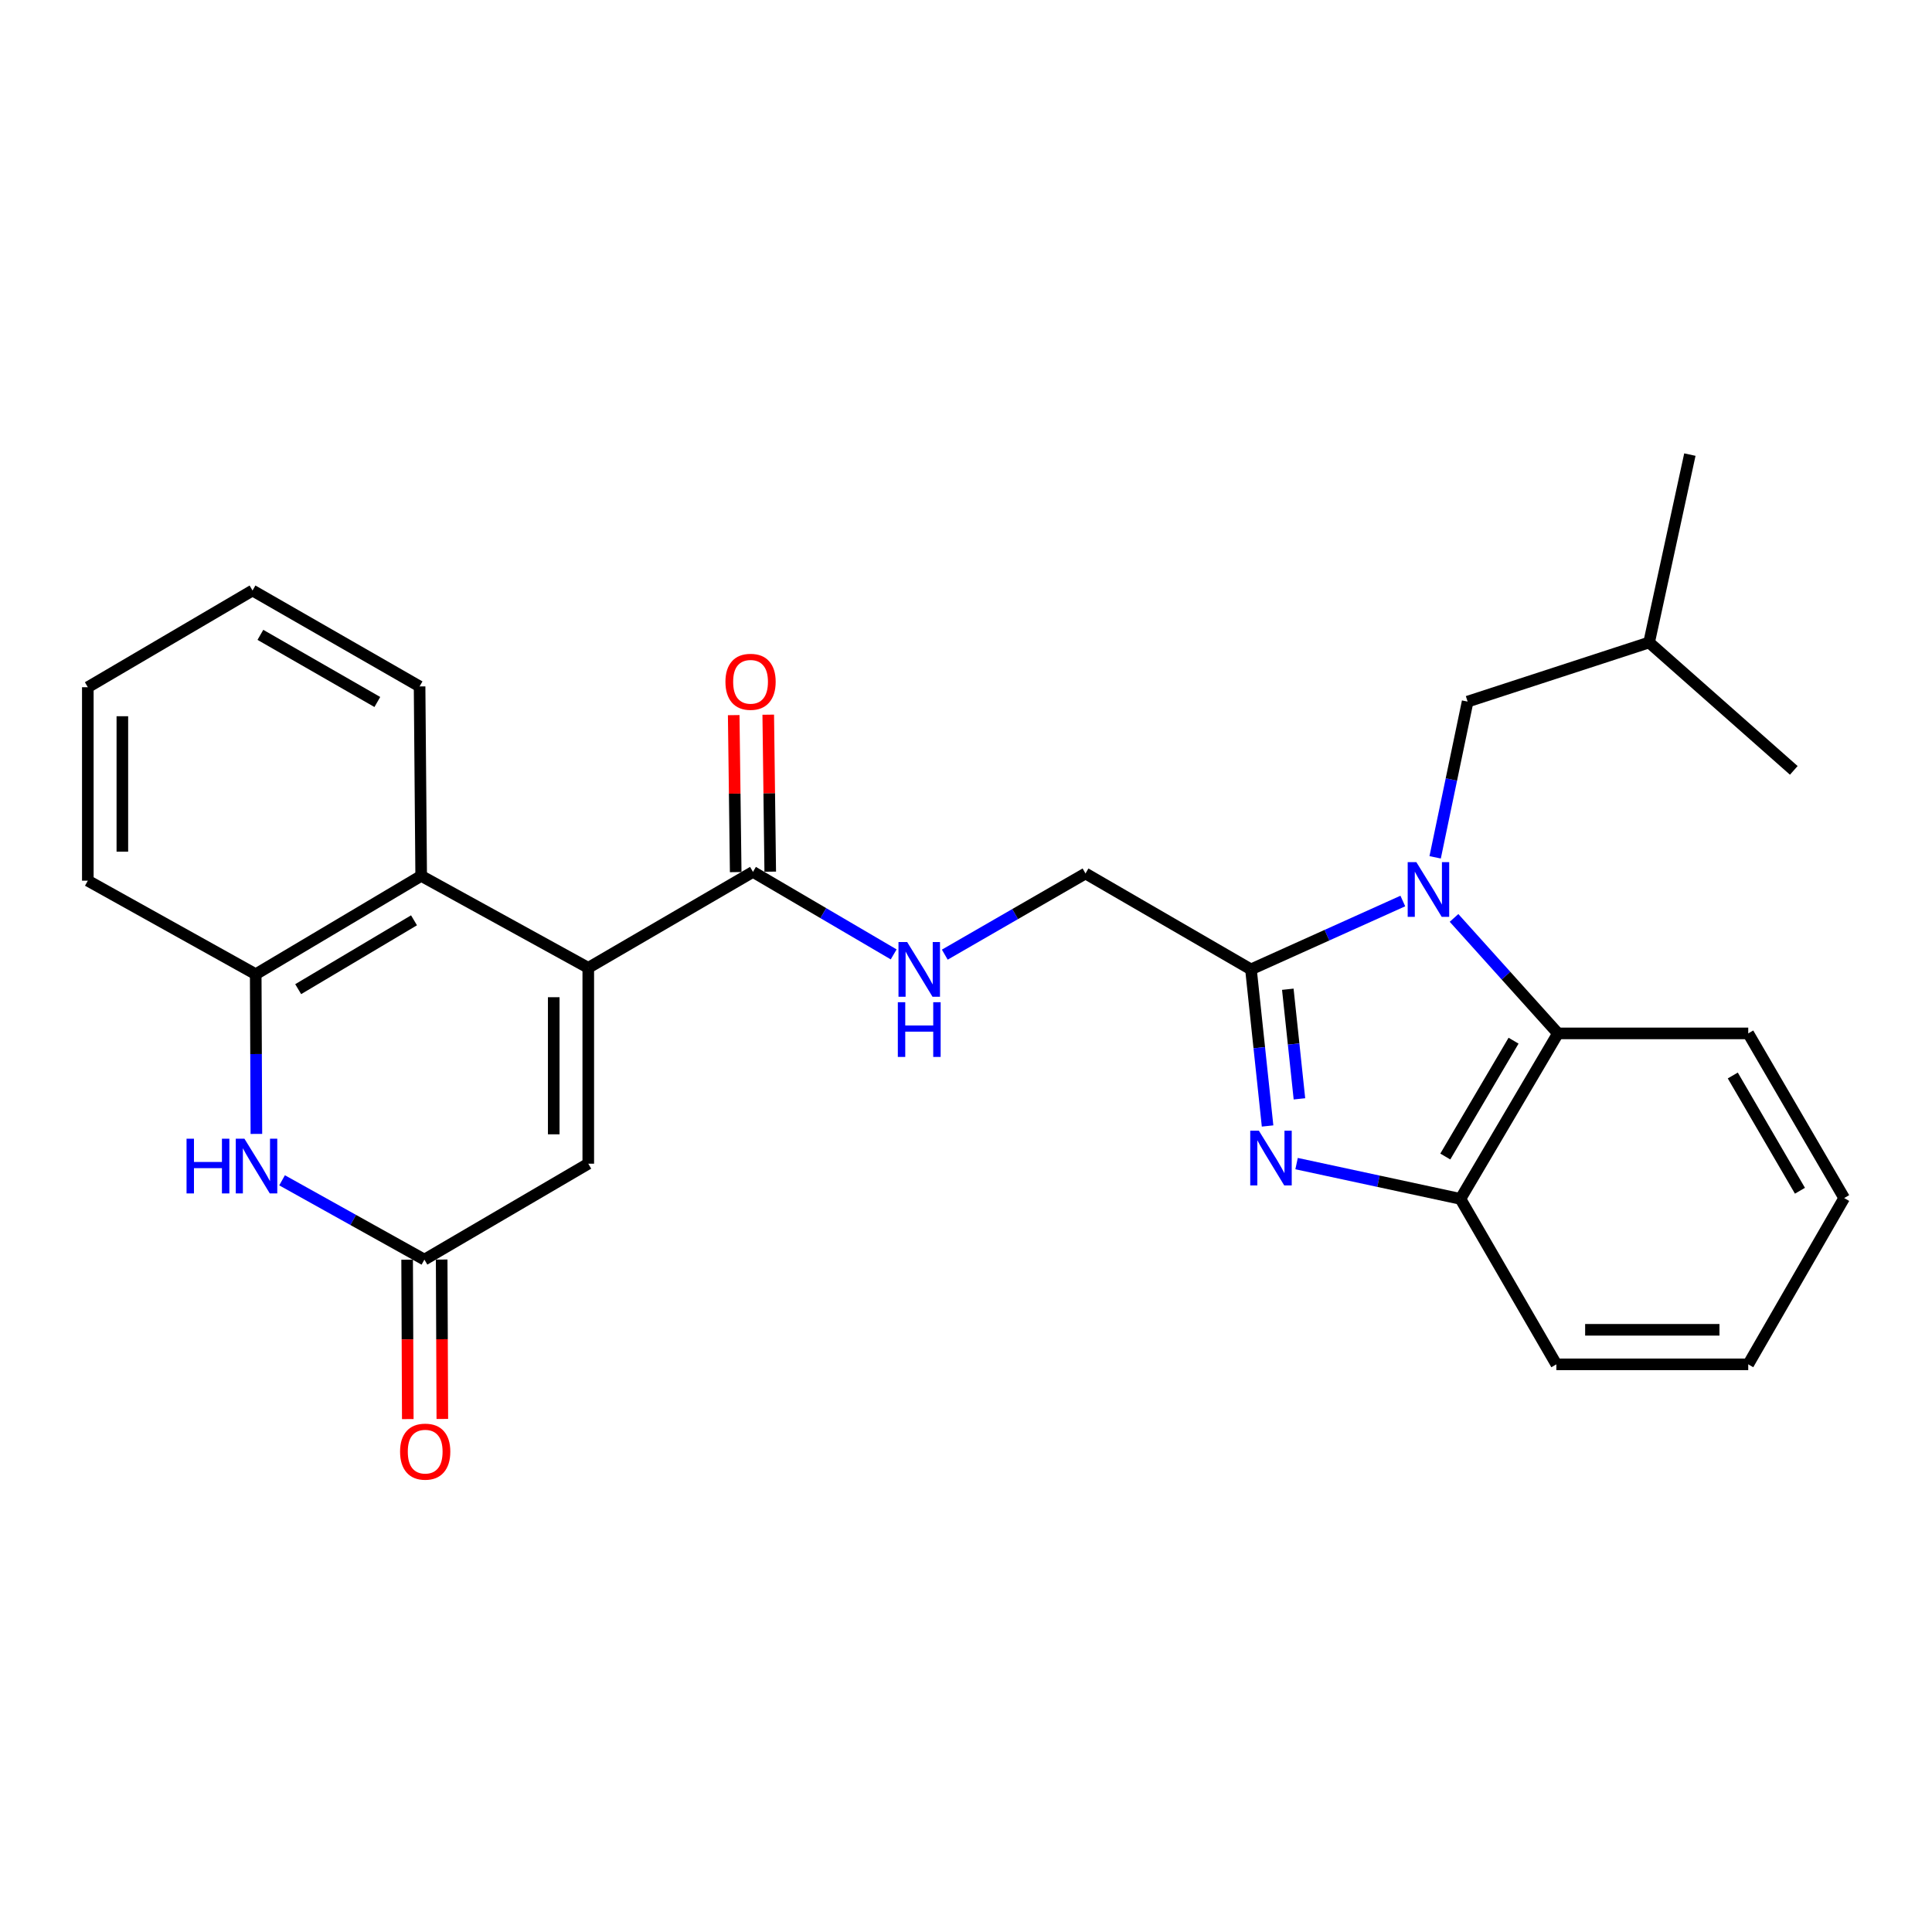 <?xml version='1.0' encoding='iso-8859-1'?>
<svg version='1.1' baseProfile='full'
              xmlns='http://www.w3.org/2000/svg'
                      xmlns:rdkit='http://www.rdkit.org/xml'
                      xmlns:xlink='http://www.w3.org/1999/xlink'
                  xml:space='preserve'
width='1000px' height='1000px' viewBox='0 0 1000 1000'>
<!-- END OF HEADER -->
<rect style='opacity:1.0;fill:#FFFFFF;stroke:none' width='1000' height='1000' x='0' y='0'> </rect>
<path class='bond-0' d='M 726.101,466.365 L 686.8,484.059' style='fill:none;fill-rule:evenodd;stroke:#0000FF;stroke-width:6px;stroke-linecap:butt;stroke-linejoin:miter;stroke-opacity:1' />
<path class='bond-0' d='M 686.8,484.059 L 647.499,501.753' style='fill:none;fill-rule:evenodd;stroke:#000000;stroke-width:6px;stroke-linecap:butt;stroke-linejoin:miter;stroke-opacity:1' />
<path class='bond-4' d='M 752.605,475.115 L 779.498,505.001' style='fill:none;fill-rule:evenodd;stroke:#0000FF;stroke-width:6px;stroke-linecap:butt;stroke-linejoin:miter;stroke-opacity:1' />
<path class='bond-4' d='M 779.498,505.001 L 806.391,534.886' style='fill:none;fill-rule:evenodd;stroke:#000000;stroke-width:6px;stroke-linecap:butt;stroke-linejoin:miter;stroke-opacity:1' />
<path class='bond-12' d='M 742.831,443.753 L 751.236,403.453' style='fill:none;fill-rule:evenodd;stroke:#0000FF;stroke-width:6px;stroke-linecap:butt;stroke-linejoin:miter;stroke-opacity:1' />
<path class='bond-12' d='M 751.236,403.453 L 759.641,363.153' style='fill:none;fill-rule:evenodd;stroke:#000000;stroke-width:6px;stroke-linecap:butt;stroke-linejoin:miter;stroke-opacity:1' />
<path class='bond-1' d='M 647.499,501.753 L 651.798,542.281' style='fill:none;fill-rule:evenodd;stroke:#000000;stroke-width:6px;stroke-linecap:butt;stroke-linejoin:miter;stroke-opacity:1' />
<path class='bond-1' d='M 651.798,542.281 L 656.096,582.808' style='fill:none;fill-rule:evenodd;stroke:#0000FF;stroke-width:6px;stroke-linecap:butt;stroke-linejoin:miter;stroke-opacity:1' />
<path class='bond-1' d='M 666.567,512.026 L 669.576,540.395' style='fill:none;fill-rule:evenodd;stroke:#000000;stroke-width:6px;stroke-linecap:butt;stroke-linejoin:miter;stroke-opacity:1' />
<path class='bond-1' d='M 669.576,540.395 L 672.584,568.764' style='fill:none;fill-rule:evenodd;stroke:#0000FF;stroke-width:6px;stroke-linecap:butt;stroke-linejoin:miter;stroke-opacity:1' />
<path class='bond-13' d='M 647.499,501.753 L 561.856,452.113' style='fill:none;fill-rule:evenodd;stroke:#000000;stroke-width:6px;stroke-linecap:butt;stroke-linejoin:miter;stroke-opacity:1' />
<path class='bond-27' d='M 671.106,602.276 L 713.511,611.408' style='fill:none;fill-rule:evenodd;stroke:#0000FF;stroke-width:6px;stroke-linecap:butt;stroke-linejoin:miter;stroke-opacity:1' />
<path class='bond-27' d='M 713.511,611.408 L 755.916,620.539' style='fill:none;fill-rule:evenodd;stroke:#000000;stroke-width:6px;stroke-linecap:butt;stroke-linejoin:miter;stroke-opacity:1' />
<path class='bond-2' d='M 304.49,500.948 L 389.736,451.289' style='fill:none;fill-rule:evenodd;stroke:#000000;stroke-width:6px;stroke-linecap:butt;stroke-linejoin:miter;stroke-opacity:1' />
<path class='bond-6' d='M 304.49,500.948 L 218.002,453.345' style='fill:none;fill-rule:evenodd;stroke:#000000;stroke-width:6px;stroke-linecap:butt;stroke-linejoin:miter;stroke-opacity:1' />
<path class='bond-8' d='M 304.49,500.948 L 304.49,602.324' style='fill:none;fill-rule:evenodd;stroke:#000000;stroke-width:6px;stroke-linecap:butt;stroke-linejoin:miter;stroke-opacity:1' />
<path class='bond-8' d='M 286.612,516.155 L 286.612,587.118' style='fill:none;fill-rule:evenodd;stroke:#000000;stroke-width:6px;stroke-linecap:butt;stroke-linejoin:miter;stroke-opacity:1' />
<path class='bond-3' d='M 146.003,610.925 L 182.837,631.45' style='fill:none;fill-rule:evenodd;stroke:#0000FF;stroke-width:6px;stroke-linecap:butt;stroke-linejoin:miter;stroke-opacity:1' />
<path class='bond-3' d='M 182.837,631.45 L 219.671,651.974' style='fill:none;fill-rule:evenodd;stroke:#000000;stroke-width:6px;stroke-linecap:butt;stroke-linejoin:miter;stroke-opacity:1' />
<path class='bond-29' d='M 132.706,586.913 L 132.533,545.584' style='fill:none;fill-rule:evenodd;stroke:#0000FF;stroke-width:6px;stroke-linecap:butt;stroke-linejoin:miter;stroke-opacity:1' />
<path class='bond-29' d='M 132.533,545.584 L 132.359,504.256' style='fill:none;fill-rule:evenodd;stroke:#000000;stroke-width:6px;stroke-linecap:butt;stroke-linejoin:miter;stroke-opacity:1' />
<path class='bond-7' d='M 806.391,534.886 L 755.916,620.539' style='fill:none;fill-rule:evenodd;stroke:#000000;stroke-width:6px;stroke-linecap:butt;stroke-linejoin:miter;stroke-opacity:1' />
<path class='bond-7' d='M 783.417,538.658 L 748.085,598.615' style='fill:none;fill-rule:evenodd;stroke:#000000;stroke-width:6px;stroke-linecap:butt;stroke-linejoin:miter;stroke-opacity:1' />
<path class='bond-16' d='M 806.391,534.886 L 904.886,534.886' style='fill:none;fill-rule:evenodd;stroke:#000000;stroke-width:6px;stroke-linecap:butt;stroke-linejoin:miter;stroke-opacity:1' />
<path class='bond-5' d='M 219.671,651.974 L 304.49,602.324' style='fill:none;fill-rule:evenodd;stroke:#000000;stroke-width:6px;stroke-linecap:butt;stroke-linejoin:miter;stroke-opacity:1' />
<path class='bond-14' d='M 210.732,652.01 L 210.901,693.264' style='fill:none;fill-rule:evenodd;stroke:#000000;stroke-width:6px;stroke-linecap:butt;stroke-linejoin:miter;stroke-opacity:1' />
<path class='bond-14' d='M 210.901,693.264 L 211.07,734.517' style='fill:none;fill-rule:evenodd;stroke:#FF0000;stroke-width:6px;stroke-linecap:butt;stroke-linejoin:miter;stroke-opacity:1' />
<path class='bond-14' d='M 228.609,651.937 L 228.779,693.19' style='fill:none;fill-rule:evenodd;stroke:#000000;stroke-width:6px;stroke-linecap:butt;stroke-linejoin:miter;stroke-opacity:1' />
<path class='bond-14' d='M 228.779,693.19 L 228.948,734.444' style='fill:none;fill-rule:evenodd;stroke:#FF0000;stroke-width:6px;stroke-linecap:butt;stroke-linejoin:miter;stroke-opacity:1' />
<path class='bond-10' d='M 218.002,453.345 L 132.359,504.256' style='fill:none;fill-rule:evenodd;stroke:#000000;stroke-width:6px;stroke-linecap:butt;stroke-linejoin:miter;stroke-opacity:1' />
<path class='bond-10' d='M 214.291,476.349 L 154.341,511.986' style='fill:none;fill-rule:evenodd;stroke:#000000;stroke-width:6px;stroke-linecap:butt;stroke-linejoin:miter;stroke-opacity:1' />
<path class='bond-17' d='M 218.002,453.345 L 217.178,355.296' style='fill:none;fill-rule:evenodd;stroke:#000000;stroke-width:6px;stroke-linecap:butt;stroke-linejoin:miter;stroke-opacity:1' />
<path class='bond-18' d='M 755.916,620.539 L 805.566,706.182' style='fill:none;fill-rule:evenodd;stroke:#000000;stroke-width:6px;stroke-linecap:butt;stroke-linejoin:miter;stroke-opacity:1' />
<path class='bond-9' d='M 389.736,451.289 L 426.149,472.641' style='fill:none;fill-rule:evenodd;stroke:#000000;stroke-width:6px;stroke-linecap:butt;stroke-linejoin:miter;stroke-opacity:1' />
<path class='bond-9' d='M 426.149,472.641 L 462.562,493.993' style='fill:none;fill-rule:evenodd;stroke:#0000FF;stroke-width:6px;stroke-linecap:butt;stroke-linejoin:miter;stroke-opacity:1' />
<path class='bond-15' d='M 398.674,451.175 L 398.157,410.549' style='fill:none;fill-rule:evenodd;stroke:#000000;stroke-width:6px;stroke-linecap:butt;stroke-linejoin:miter;stroke-opacity:1' />
<path class='bond-15' d='M 398.157,410.549 L 397.641,369.922' style='fill:none;fill-rule:evenodd;stroke:#FF0000;stroke-width:6px;stroke-linecap:butt;stroke-linejoin:miter;stroke-opacity:1' />
<path class='bond-15' d='M 380.798,451.402 L 380.281,410.776' style='fill:none;fill-rule:evenodd;stroke:#000000;stroke-width:6px;stroke-linecap:butt;stroke-linejoin:miter;stroke-opacity:1' />
<path class='bond-15' d='M 380.281,410.776 L 379.765,370.149' style='fill:none;fill-rule:evenodd;stroke:#FF0000;stroke-width:6px;stroke-linecap:butt;stroke-linejoin:miter;stroke-opacity:1' />
<path class='bond-19' d='M 132.359,504.256 L 45.455,455.838' style='fill:none;fill-rule:evenodd;stroke:#000000;stroke-width:6px;stroke-linecap:butt;stroke-linejoin:miter;stroke-opacity:1' />
<path class='bond-11' d='M 489.02,494.125 L 525.438,473.119' style='fill:none;fill-rule:evenodd;stroke:#0000FF;stroke-width:6px;stroke-linecap:butt;stroke-linejoin:miter;stroke-opacity:1' />
<path class='bond-11' d='M 525.438,473.119 L 561.856,452.113' style='fill:none;fill-rule:evenodd;stroke:#000000;stroke-width:6px;stroke-linecap:butt;stroke-linejoin:miter;stroke-opacity:1' />
<path class='bond-20' d='M 759.641,363.153 L 853.577,332.542' style='fill:none;fill-rule:evenodd;stroke:#000000;stroke-width:6px;stroke-linecap:butt;stroke-linejoin:miter;stroke-opacity:1' />
<path class='bond-23' d='M 904.886,534.886 L 954.545,620.112' style='fill:none;fill-rule:evenodd;stroke:#000000;stroke-width:6px;stroke-linecap:butt;stroke-linejoin:miter;stroke-opacity:1' />
<path class='bond-23' d='M 896.888,556.67 L 931.65,616.328' style='fill:none;fill-rule:evenodd;stroke:#000000;stroke-width:6px;stroke-linecap:butt;stroke-linejoin:miter;stroke-opacity:1' />
<path class='bond-24' d='M 217.178,355.296 L 130.71,305.647' style='fill:none;fill-rule:evenodd;stroke:#000000;stroke-width:6px;stroke-linecap:butt;stroke-linejoin:miter;stroke-opacity:1' />
<path class='bond-24' d='M 195.306,363.352 L 134.778,328.598' style='fill:none;fill-rule:evenodd;stroke:#000000;stroke-width:6px;stroke-linecap:butt;stroke-linejoin:miter;stroke-opacity:1' />
<path class='bond-28' d='M 805.566,706.182 L 904.886,706.182' style='fill:none;fill-rule:evenodd;stroke:#000000;stroke-width:6px;stroke-linecap:butt;stroke-linejoin:miter;stroke-opacity:1' />
<path class='bond-28' d='M 820.464,688.305 L 889.988,688.305' style='fill:none;fill-rule:evenodd;stroke:#000000;stroke-width:6px;stroke-linecap:butt;stroke-linejoin:miter;stroke-opacity:1' />
<path class='bond-30' d='M 45.455,455.838 L 45.455,355.704' style='fill:none;fill-rule:evenodd;stroke:#000000;stroke-width:6px;stroke-linecap:butt;stroke-linejoin:miter;stroke-opacity:1' />
<path class='bond-30' d='M 63.332,440.817 L 63.332,370.724' style='fill:none;fill-rule:evenodd;stroke:#000000;stroke-width:6px;stroke-linecap:butt;stroke-linejoin:miter;stroke-opacity:1' />
<path class='bond-21' d='M 853.577,332.542 L 928.464,398.749' style='fill:none;fill-rule:evenodd;stroke:#000000;stroke-width:6px;stroke-linecap:butt;stroke-linejoin:miter;stroke-opacity:1' />
<path class='bond-22' d='M 853.577,332.542 L 874.673,235.299' style='fill:none;fill-rule:evenodd;stroke:#000000;stroke-width:6px;stroke-linecap:butt;stroke-linejoin:miter;stroke-opacity:1' />
<path class='bond-26' d='M 954.545,620.112 L 904.886,706.182' style='fill:none;fill-rule:evenodd;stroke:#000000;stroke-width:6px;stroke-linecap:butt;stroke-linejoin:miter;stroke-opacity:1' />
<path class='bond-25' d='M 130.71,305.647 L 45.455,355.704' style='fill:none;fill-rule:evenodd;stroke:#000000;stroke-width:6px;stroke-linecap:butt;stroke-linejoin:miter;stroke-opacity:1' />
<path  class='atom-0' d='M 733.1 446.236
L 742.38 461.236
Q 743.3 462.716, 744.78 465.396
Q 746.26 468.076, 746.34 468.236
L 746.34 446.236
L 750.1 446.236
L 750.1 474.556
L 746.22 474.556
L 736.26 458.156
Q 735.1 456.236, 733.86 454.036
Q 732.66 451.836, 732.3 451.156
L 732.3 474.556
L 728.62 474.556
L 728.62 446.236
L 733.1 446.236
' fill='#0000FF'/>
<path  class='atom-2' d='M 651.598 585.264
L 660.878 600.264
Q 661.798 601.744, 663.278 604.424
Q 664.758 607.104, 664.838 607.264
L 664.838 585.264
L 668.598 585.264
L 668.598 613.584
L 664.718 613.584
L 654.758 597.184
Q 653.598 595.264, 652.358 593.064
Q 651.158 590.864, 650.798 590.184
L 650.798 613.584
L 647.118 613.584
L 647.118 585.264
L 651.598 585.264
' fill='#0000FF'/>
<path  class='atom-4' d='M 96.556 589.395
L 100.396 589.395
L 100.396 601.435
L 114.876 601.435
L 114.876 589.395
L 118.716 589.395
L 118.716 617.715
L 114.876 617.715
L 114.876 604.635
L 100.396 604.635
L 100.396 617.715
L 96.556 617.715
L 96.556 589.395
' fill='#0000FF'/>
<path  class='atom-4' d='M 126.516 589.395
L 135.796 604.395
Q 136.716 605.875, 138.196 608.555
Q 139.676 611.235, 139.756 611.395
L 139.756 589.395
L 143.516 589.395
L 143.516 617.715
L 139.636 617.715
L 129.676 601.315
Q 128.516 599.395, 127.276 597.195
Q 126.076 594.995, 125.716 594.315
L 125.716 617.715
L 122.036 617.715
L 122.036 589.395
L 126.516 589.395
' fill='#0000FF'/>
<path  class='atom-12' d='M 469.536 487.593
L 478.816 502.593
Q 479.736 504.073, 481.216 506.753
Q 482.696 509.433, 482.776 509.593
L 482.776 487.593
L 486.536 487.593
L 486.536 515.913
L 482.656 515.913
L 472.696 499.513
Q 471.536 497.593, 470.296 495.393
Q 469.096 493.193, 468.736 492.513
L 468.736 515.913
L 465.056 515.913
L 465.056 487.593
L 469.536 487.593
' fill='#0000FF'/>
<path  class='atom-12' d='M 464.716 518.745
L 468.556 518.745
L 468.556 530.785
L 483.036 530.785
L 483.036 518.745
L 486.876 518.745
L 486.876 547.065
L 483.036 547.065
L 483.036 533.985
L 468.556 533.985
L 468.556 547.065
L 464.716 547.065
L 464.716 518.745
' fill='#0000FF'/>
<path  class='atom-15' d='M 207.078 751.363
Q 207.078 744.563, 210.438 740.763
Q 213.798 736.963, 220.078 736.963
Q 226.358 736.963, 229.718 740.763
Q 233.078 744.563, 233.078 751.363
Q 233.078 758.243, 229.678 762.163
Q 226.278 766.043, 220.078 766.043
Q 213.838 766.043, 210.438 762.163
Q 207.078 758.283, 207.078 751.363
M 220.078 762.843
Q 224.398 762.843, 226.718 759.963
Q 229.078 757.043, 229.078 751.363
Q 229.078 745.803, 226.718 743.003
Q 224.398 740.163, 220.078 740.163
Q 215.758 740.163, 213.398 742.963
Q 211.078 745.763, 211.078 751.363
Q 211.078 757.083, 213.398 759.963
Q 215.758 762.843, 220.078 762.843
' fill='#FF0000'/>
<path  class='atom-16' d='M 375.484 352.893
Q 375.484 346.093, 378.844 342.293
Q 382.204 338.493, 388.484 338.493
Q 394.764 338.493, 398.124 342.293
Q 401.484 346.093, 401.484 352.893
Q 401.484 359.773, 398.084 363.693
Q 394.684 367.573, 388.484 367.573
Q 382.244 367.573, 378.844 363.693
Q 375.484 359.813, 375.484 352.893
M 388.484 364.373
Q 392.804 364.373, 395.124 361.493
Q 397.484 358.573, 397.484 352.893
Q 397.484 347.333, 395.124 344.533
Q 392.804 341.693, 388.484 341.693
Q 384.164 341.693, 381.804 344.493
Q 379.484 347.293, 379.484 352.893
Q 379.484 358.613, 381.804 361.493
Q 384.164 364.373, 388.484 364.373
' fill='#FF0000'/>
</svg>
